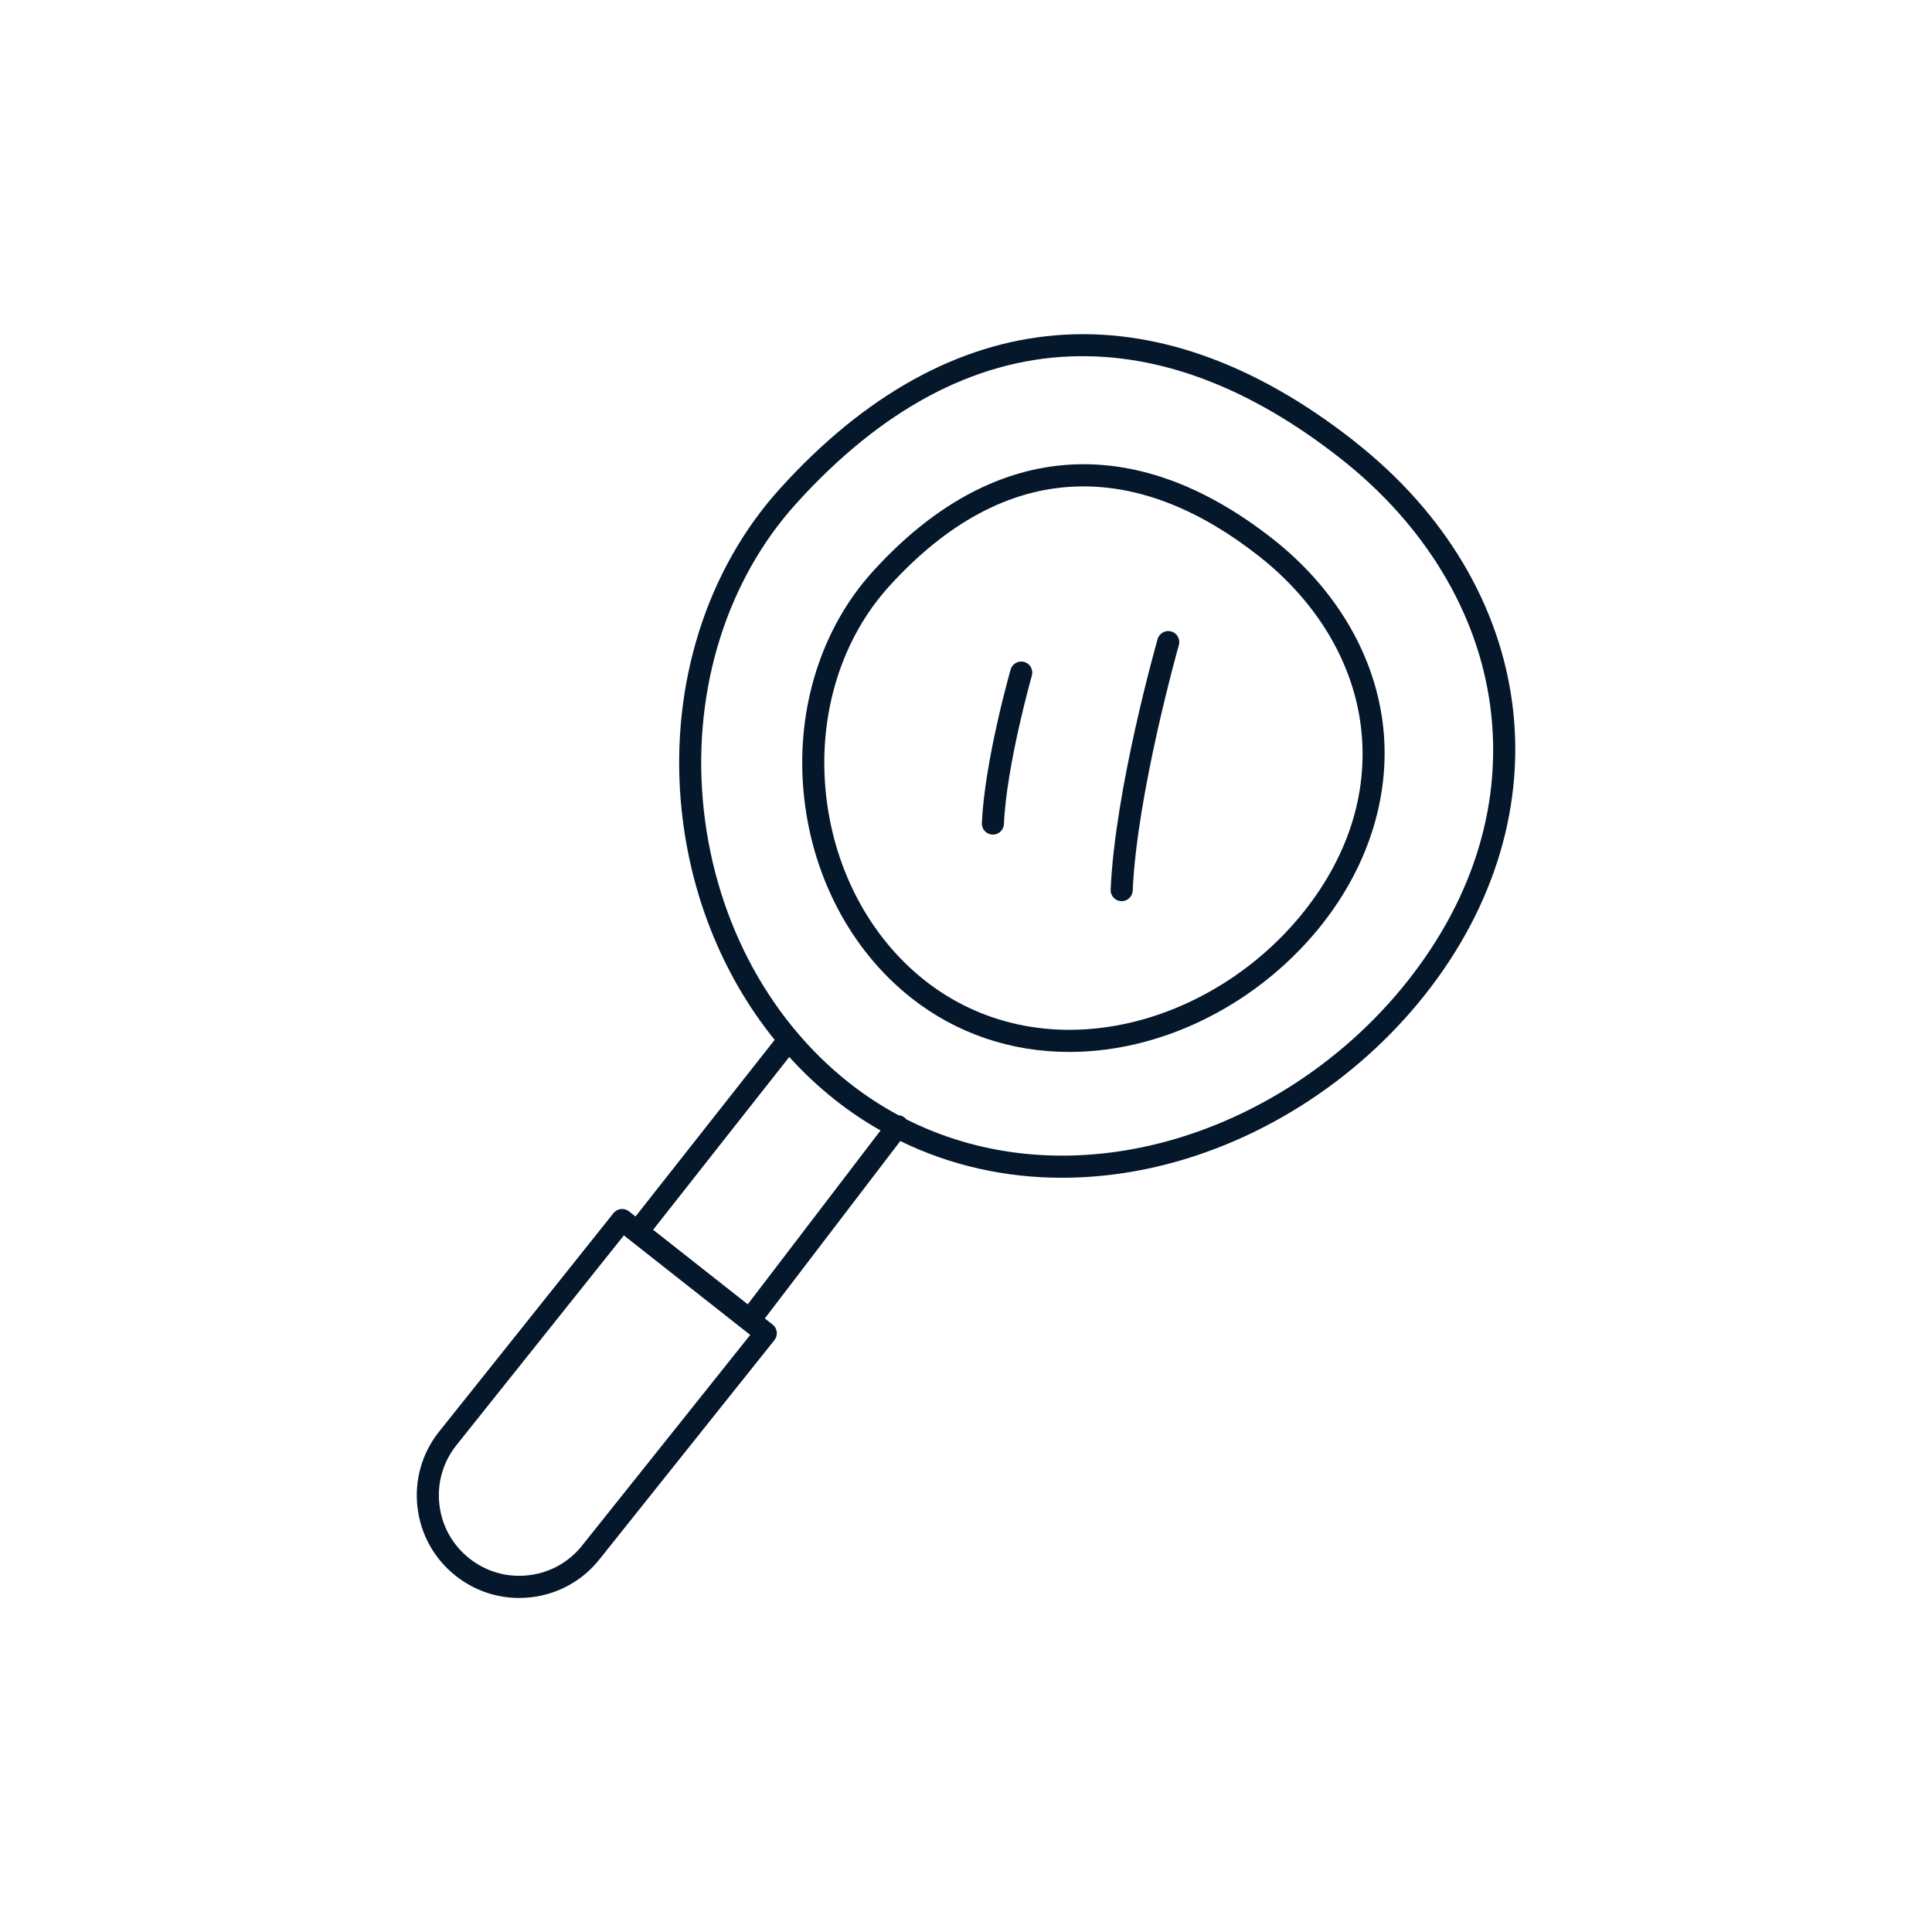 <?xml version="1.0" encoding="UTF-8"?><svg id="Vrstva_1" xmlns="http://www.w3.org/2000/svg" viewBox="0 0 700 700"><defs><style>.cls-1{fill:#05172b;}</style></defs><path class="cls-1" d="M490.87,159.99c-72.66-57.24-146.66-51.16-208.35,17.13-26.4,29.22-39.47,70.45-35.86,113.11,2.76,32.57,14.82,62.8,34.01,86.53l-50.41,64-2.38-1.87c-1.73-1.36-4.23-1.07-5.6.65l-63.28,79.28s-.01.01-.02.02c-6.14,7.79-8.88,17.51-7.71,27.36,1.17,9.85,6.11,18.66,13.9,24.8,6.62,5.21,14.62,7.97,22.91,7.97,1.48,0,2.96-.09,4.45-.26,9.85-1.17,18.66-6.11,24.78-13.88l63.28-79.28c.66-.83.97-1.9.85-2.95-.12-1.06-.66-2.02-1.5-2.68l-2.83-2.23,49.08-64.27c18,8.8,37.86,13.31,58.59,13.31,9.99,0,20.19-1.05,30.47-3.17,38.93-8.04,75.84-31.16,101.26-63.43,51.5-65.37,40.95-147.66-25.65-200.12ZM211.04,559.84c-4.82,6.11-11.73,9.99-19.46,10.9-7.73.92-15.35-1.23-21.47-6.05s-9.99-11.73-10.9-19.46c-.92-7.73,1.23-15.35,6.04-21.46l60.79-76.16,45.78,36.06-60.78,76.15ZM270.93,472.58l-34.29-27.01,49.32-62.61c5.18,5.71,10.81,10.98,16.85,15.74,5.17,4.08,10.6,7.69,16.22,10.89l-48.11,62.99ZM510.23,355.16c-24.28,30.82-59.49,52.89-96.6,60.55-30.36,6.27-59.87,2.63-85.28-10.17-.2-.24-.41-.47-.67-.67-.65-.5-1.4-.76-2.16-.81-6.19-3.33-12.13-7.21-17.76-11.64-30.26-23.84-49.63-61.33-53.14-102.85-3.42-40.46,8.9-79.49,33.82-107.08,30.72-34,64.13-51.95,99.3-53.35,32.24-1.28,65.26,11.22,98.17,37.14,30.36,23.92,49.55,55.71,54.03,89.53,4.57,34.52-5.7,68.88-29.72,99.36Z"/><path class="cls-1" d="M461.19,195.3c-50.61-39.87-102.15-35.63-145.12,11.94-18.4,20.37-27.52,49.1-25,78.81,2.58,30.44,16.84,57.98,39.13,75.54,16.34,12.88,36.13,19.55,57.19,19.55,6.96,0,14.07-.73,21.23-2.21,27.08-5.59,52.75-21.67,70.44-44.11,17.43-22.13,25.19-48.22,21.85-73.47-3.32-25.03-17.42-48.49-39.71-66.05ZM472.77,329.86c-16.53,20.99-40.51,36.02-65.77,41.23-26.47,5.46-51.99-.15-71.85-15.79-20.56-16.2-33.72-41.68-36.11-69.93-2.33-27.51,6.04-54.04,22.97-72.77,20.91-23.15,43.62-35.37,67.48-36.31,1.01-.04,2.03-.06,3.04-.06,20.92,0,42.34,8.52,63.71,25.36,20.64,16.26,33.69,37.86,36.73,60.81,3.1,23.42-3.88,46.75-20.2,67.46Z"/><path class="cls-1" d="M424.37,228.79c-2.12-.6-4.34.63-4.94,2.75-.63,2.21-15.42,54.49-17.02,90.8-.1,2.21,1.61,4.07,3.82,4.17.06,0,.12,0,.18,0,2.13,0,3.9-1.68,3.99-3.82,1.56-35.36,16.57-88.42,16.72-88.96.61-2.12-.63-4.34-2.75-4.94Z"/><path class="cls-1" d="M371.11,239.84c-2.12-.61-4.34.63-4.94,2.75-.39,1.35-9.44,33.35-10.42,55.63-.1,2.21,1.61,4.07,3.82,4.17.06,0,.12,0,.18,0,2.13,0,3.9-1.68,3.99-3.82.94-21.34,10.03-53.47,10.12-53.79.6-2.12-.63-4.34-2.75-4.94Z"/></svg>